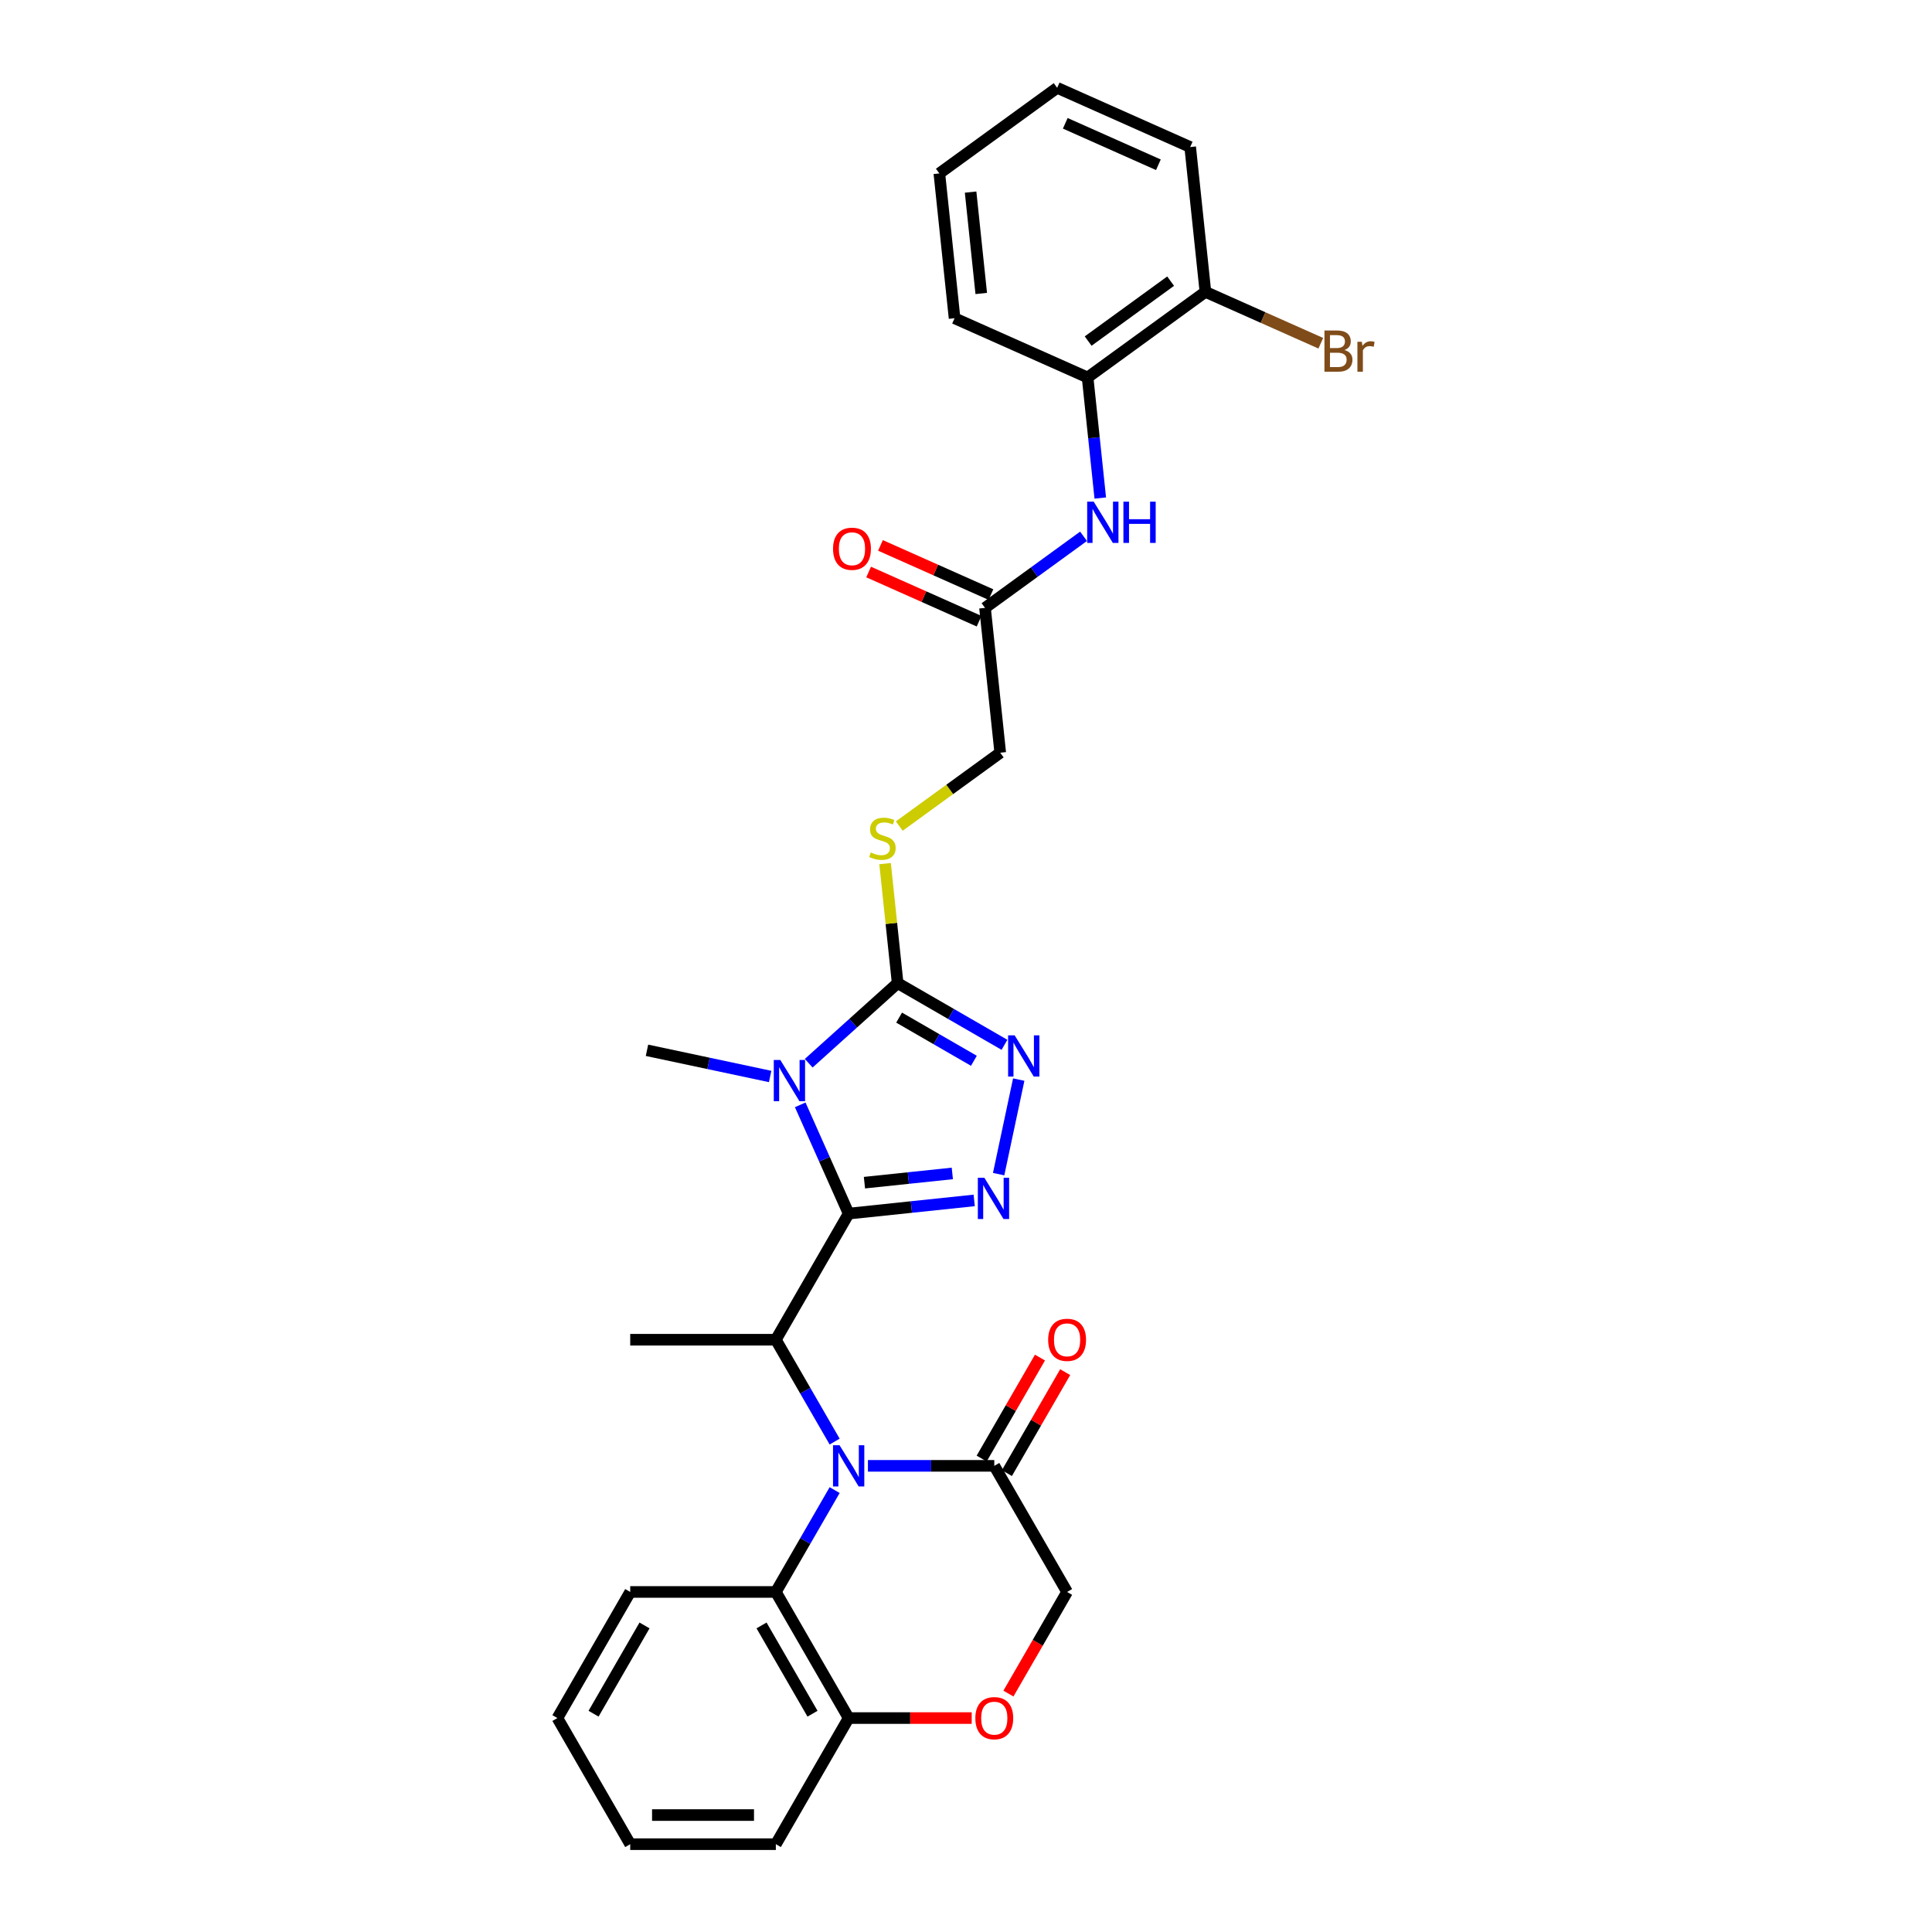 <?xml version='1.0' encoding='iso-8859-1'?>
<svg version='1.1' baseProfile='full'
              xmlns='http://www.w3.org/2000/svg'
                      xmlns:rdkit='http://www.rdkit.org/xml'
                      xmlns:xlink='http://www.w3.org/1999/xlink'
                  xml:space='preserve'
width='1000px' height='1000px' viewBox='0 0 1000 1000'>
<!-- END OF HEADER -->
<rect style='opacity:1.0;fill:#FFFFFF;stroke:none' width='1000' height='1000' x='0' y='0'> </rect>
<path class='bond-0' d='M 439.262,628.164 L 426.729,600.014' style='fill:none;fill-rule:evenodd;stroke:#000000;stroke-width:6px;stroke-linecap:butt;stroke-linejoin:miter;stroke-opacity:1' />
<path class='bond-0' d='M 426.729,600.014 L 414.196,571.864' style='fill:none;fill-rule:evenodd;stroke:#0000FF;stroke-width:6px;stroke-linecap:butt;stroke-linejoin:miter;stroke-opacity:1' />
<path class='bond-2' d='M 439.262,628.164 L 471.753,624.749' style='fill:none;fill-rule:evenodd;stroke:#000000;stroke-width:6px;stroke-linecap:butt;stroke-linejoin:miter;stroke-opacity:1' />
<path class='bond-2' d='M 471.753,624.749 L 504.245,621.334' style='fill:none;fill-rule:evenodd;stroke:#0000FF;stroke-width:6px;stroke-linecap:butt;stroke-linejoin:miter;stroke-opacity:1' />
<path class='bond-2' d='M 447.434,612.147 L 470.178,609.757' style='fill:none;fill-rule:evenodd;stroke:#000000;stroke-width:6px;stroke-linecap:butt;stroke-linejoin:miter;stroke-opacity:1' />
<path class='bond-2' d='M 470.178,609.757 L 492.921,607.366' style='fill:none;fill-rule:evenodd;stroke:#0000FF;stroke-width:6px;stroke-linecap:butt;stroke-linejoin:miter;stroke-opacity:1' />
<path class='bond-5' d='M 439.262,628.164 L 401.575,693.44' style='fill:none;fill-rule:evenodd;stroke:#000000;stroke-width:6px;stroke-linecap:butt;stroke-linejoin:miter;stroke-opacity:1' />
<path class='bond-3' d='M 418.584,550.32 L 441.602,529.596' style='fill:none;fill-rule:evenodd;stroke:#0000FF;stroke-width:6px;stroke-linecap:butt;stroke-linejoin:miter;stroke-opacity:1' />
<path class='bond-3' d='M 441.602,529.596 L 464.619,508.871' style='fill:none;fill-rule:evenodd;stroke:#000000;stroke-width:6px;stroke-linecap:butt;stroke-linejoin:miter;stroke-opacity:1' />
<path class='bond-19' d='M 398.625,557.185 L 366.751,550.41' style='fill:none;fill-rule:evenodd;stroke:#0000FF;stroke-width:6px;stroke-linecap:butt;stroke-linejoin:miter;stroke-opacity:1' />
<path class='bond-19' d='M 366.751,550.41 L 334.877,543.635' style='fill:none;fill-rule:evenodd;stroke:#000000;stroke-width:6px;stroke-linecap:butt;stroke-linejoin:miter;stroke-opacity:1' />
<path class='bond-1' d='M 432.012,746.159 L 416.794,719.8' style='fill:none;fill-rule:evenodd;stroke:#0000FF;stroke-width:6px;stroke-linecap:butt;stroke-linejoin:miter;stroke-opacity:1' />
<path class='bond-1' d='M 416.794,719.8 L 401.575,693.44' style='fill:none;fill-rule:evenodd;stroke:#000000;stroke-width:6px;stroke-linecap:butt;stroke-linejoin:miter;stroke-opacity:1' />
<path class='bond-6' d='M 449.242,758.717 L 481.94,758.717' style='fill:none;fill-rule:evenodd;stroke:#0000FF;stroke-width:6px;stroke-linecap:butt;stroke-linejoin:miter;stroke-opacity:1' />
<path class='bond-6' d='M 481.94,758.717 L 514.637,758.717' style='fill:none;fill-rule:evenodd;stroke:#000000;stroke-width:6px;stroke-linecap:butt;stroke-linejoin:miter;stroke-opacity:1' />
<path class='bond-7' d='M 432.012,771.274 L 416.794,797.634' style='fill:none;fill-rule:evenodd;stroke:#0000FF;stroke-width:6px;stroke-linecap:butt;stroke-linejoin:miter;stroke-opacity:1' />
<path class='bond-7' d='M 416.794,797.634 L 401.575,823.993' style='fill:none;fill-rule:evenodd;stroke:#000000;stroke-width:6px;stroke-linecap:butt;stroke-linejoin:miter;stroke-opacity:1' />
<path class='bond-4' d='M 516.893,607.728 L 527.294,558.794' style='fill:none;fill-rule:evenodd;stroke:#0000FF;stroke-width:6px;stroke-linecap:butt;stroke-linejoin:miter;stroke-opacity:1' />
<path class='bond-10' d='M 464.619,508.871 L 461.368,477.94' style='fill:none;fill-rule:evenodd;stroke:#000000;stroke-width:6px;stroke-linecap:butt;stroke-linejoin:miter;stroke-opacity:1' />
<path class='bond-10' d='M 461.368,477.94 L 458.117,447.009' style='fill:none;fill-rule:evenodd;stroke:#CCCC00;stroke-width:6px;stroke-linecap:butt;stroke-linejoin:miter;stroke-opacity:1' />
<path class='bond-30' d='M 464.619,508.871 L 492.267,524.833' style='fill:none;fill-rule:evenodd;stroke:#000000;stroke-width:6px;stroke-linecap:butt;stroke-linejoin:miter;stroke-opacity:1' />
<path class='bond-30' d='M 492.267,524.833 L 519.916,540.796' style='fill:none;fill-rule:evenodd;stroke:#0000FF;stroke-width:6px;stroke-linecap:butt;stroke-linejoin:miter;stroke-opacity:1' />
<path class='bond-30' d='M 465.376,526.715 L 484.73,537.889' style='fill:none;fill-rule:evenodd;stroke:#000000;stroke-width:6px;stroke-linecap:butt;stroke-linejoin:miter;stroke-opacity:1' />
<path class='bond-30' d='M 484.73,537.889 L 504.084,549.063' style='fill:none;fill-rule:evenodd;stroke:#0000FF;stroke-width:6px;stroke-linecap:butt;stroke-linejoin:miter;stroke-opacity:1' />
<path class='bond-21' d='M 401.575,693.44 L 326.201,693.44' style='fill:none;fill-rule:evenodd;stroke:#000000;stroke-width:6px;stroke-linecap:butt;stroke-linejoin:miter;stroke-opacity:1' />
<path class='bond-14' d='M 514.637,758.717 L 552.324,823.993' style='fill:none;fill-rule:evenodd;stroke:#000000;stroke-width:6px;stroke-linecap:butt;stroke-linejoin:miter;stroke-opacity:1' />
<path class='bond-15' d='M 521.165,762.485 L 536.253,736.352' style='fill:none;fill-rule:evenodd;stroke:#000000;stroke-width:6px;stroke-linecap:butt;stroke-linejoin:miter;stroke-opacity:1' />
<path class='bond-15' d='M 536.253,736.352 L 551.341,710.219' style='fill:none;fill-rule:evenodd;stroke:#FF0000;stroke-width:6px;stroke-linecap:butt;stroke-linejoin:miter;stroke-opacity:1' />
<path class='bond-15' d='M 508.109,754.948 L 523.197,728.815' style='fill:none;fill-rule:evenodd;stroke:#000000;stroke-width:6px;stroke-linecap:butt;stroke-linejoin:miter;stroke-opacity:1' />
<path class='bond-15' d='M 523.197,728.815 L 538.286,702.681' style='fill:none;fill-rule:evenodd;stroke:#FF0000;stroke-width:6px;stroke-linecap:butt;stroke-linejoin:miter;stroke-opacity:1' />
<path class='bond-12' d='M 401.575,823.993 L 439.262,889.269' style='fill:none;fill-rule:evenodd;stroke:#000000;stroke-width:6px;stroke-linecap:butt;stroke-linejoin:miter;stroke-opacity:1' />
<path class='bond-12' d='M 394.173,841.322 L 420.554,887.015' style='fill:none;fill-rule:evenodd;stroke:#000000;stroke-width:6px;stroke-linecap:butt;stroke-linejoin:miter;stroke-opacity:1' />
<path class='bond-22' d='M 401.575,823.993 L 326.201,823.993' style='fill:none;fill-rule:evenodd;stroke:#000000;stroke-width:6px;stroke-linecap:butt;stroke-linejoin:miter;stroke-opacity:1' />
<path class='bond-8' d='M 502.954,889.269 L 471.108,889.269' style='fill:none;fill-rule:evenodd;stroke:#FF0000;stroke-width:6px;stroke-linecap:butt;stroke-linejoin:miter;stroke-opacity:1' />
<path class='bond-8' d='M 471.108,889.269 L 439.262,889.269' style='fill:none;fill-rule:evenodd;stroke:#000000;stroke-width:6px;stroke-linecap:butt;stroke-linejoin:miter;stroke-opacity:1' />
<path class='bond-31' d='M 521.957,876.591 L 537.14,850.292' style='fill:none;fill-rule:evenodd;stroke:#FF0000;stroke-width:6px;stroke-linecap:butt;stroke-linejoin:miter;stroke-opacity:1' />
<path class='bond-31' d='M 537.14,850.292 L 552.324,823.993' style='fill:none;fill-rule:evenodd;stroke:#000000;stroke-width:6px;stroke-linecap:butt;stroke-linejoin:miter;stroke-opacity:1' />
<path class='bond-9' d='M 560.84,277.59 L 535.341,296.117' style='fill:none;fill-rule:evenodd;stroke:#0000FF;stroke-width:6px;stroke-linecap:butt;stroke-linejoin:miter;stroke-opacity:1' />
<path class='bond-9' d='M 535.341,296.117 L 509.841,314.643' style='fill:none;fill-rule:evenodd;stroke:#000000;stroke-width:6px;stroke-linecap:butt;stroke-linejoin:miter;stroke-opacity:1' />
<path class='bond-13' d='M 569.5,257.782 L 566.221,226.58' style='fill:none;fill-rule:evenodd;stroke:#0000FF;stroke-width:6px;stroke-linecap:butt;stroke-linejoin:miter;stroke-opacity:1' />
<path class='bond-13' d='M 566.221,226.58 L 562.941,195.378' style='fill:none;fill-rule:evenodd;stroke:#000000;stroke-width:6px;stroke-linecap:butt;stroke-linejoin:miter;stroke-opacity:1' />
<path class='bond-18' d='M 465.469,427.568 L 491.594,408.586' style='fill:none;fill-rule:evenodd;stroke:#CCCC00;stroke-width:6px;stroke-linecap:butt;stroke-linejoin:miter;stroke-opacity:1' />
<path class='bond-18' d='M 491.594,408.586 L 517.72,389.605' style='fill:none;fill-rule:evenodd;stroke:#000000;stroke-width:6px;stroke-linecap:butt;stroke-linejoin:miter;stroke-opacity:1' />
<path class='bond-11' d='M 509.841,314.643 L 517.72,389.605' style='fill:none;fill-rule:evenodd;stroke:#000000;stroke-width:6px;stroke-linecap:butt;stroke-linejoin:miter;stroke-opacity:1' />
<path class='bond-17' d='M 512.907,307.758 L 484.319,295.03' style='fill:none;fill-rule:evenodd;stroke:#000000;stroke-width:6px;stroke-linecap:butt;stroke-linejoin:miter;stroke-opacity:1' />
<path class='bond-17' d='M 484.319,295.03 L 455.732,282.302' style='fill:none;fill-rule:evenodd;stroke:#FF0000;stroke-width:6px;stroke-linecap:butt;stroke-linejoin:miter;stroke-opacity:1' />
<path class='bond-17' d='M 506.775,321.529 L 478.188,308.801' style='fill:none;fill-rule:evenodd;stroke:#000000;stroke-width:6px;stroke-linecap:butt;stroke-linejoin:miter;stroke-opacity:1' />
<path class='bond-17' d='M 478.188,308.801 L 449.6,296.073' style='fill:none;fill-rule:evenodd;stroke:#FF0000;stroke-width:6px;stroke-linecap:butt;stroke-linejoin:miter;stroke-opacity:1' />
<path class='bond-24' d='M 439.262,889.269 L 401.575,954.545' style='fill:none;fill-rule:evenodd;stroke:#000000;stroke-width:6px;stroke-linecap:butt;stroke-linejoin:miter;stroke-opacity:1' />
<path class='bond-16' d='M 562.941,195.378 L 623.921,151.074' style='fill:none;fill-rule:evenodd;stroke:#000000;stroke-width:6px;stroke-linecap:butt;stroke-linejoin:miter;stroke-opacity:1' />
<path class='bond-16' d='M 563.227,176.536 L 605.913,145.523' style='fill:none;fill-rule:evenodd;stroke:#000000;stroke-width:6px;stroke-linecap:butt;stroke-linejoin:miter;stroke-opacity:1' />
<path class='bond-23' d='M 562.941,195.378 L 494.083,164.72' style='fill:none;fill-rule:evenodd;stroke:#000000;stroke-width:6px;stroke-linecap:butt;stroke-linejoin:miter;stroke-opacity:1' />
<path class='bond-20' d='M 623.921,151.074 L 653.782,164.369' style='fill:none;fill-rule:evenodd;stroke:#000000;stroke-width:6px;stroke-linecap:butt;stroke-linejoin:miter;stroke-opacity:1' />
<path class='bond-20' d='M 653.782,164.369 L 683.643,177.664' style='fill:none;fill-rule:evenodd;stroke:#7F4C19;stroke-width:6px;stroke-linecap:butt;stroke-linejoin:miter;stroke-opacity:1' />
<path class='bond-25' d='M 623.921,151.074 L 616.042,76.112' style='fill:none;fill-rule:evenodd;stroke:#000000;stroke-width:6px;stroke-linecap:butt;stroke-linejoin:miter;stroke-opacity:1' />
<path class='bond-26' d='M 326.201,823.993 L 288.513,889.269' style='fill:none;fill-rule:evenodd;stroke:#000000;stroke-width:6px;stroke-linecap:butt;stroke-linejoin:miter;stroke-opacity:1' />
<path class='bond-26' d='M 333.603,841.322 L 307.222,887.015' style='fill:none;fill-rule:evenodd;stroke:#000000;stroke-width:6px;stroke-linecap:butt;stroke-linejoin:miter;stroke-opacity:1' />
<path class='bond-27' d='M 494.083,164.72 L 486.204,89.759' style='fill:none;fill-rule:evenodd;stroke:#000000;stroke-width:6px;stroke-linecap:butt;stroke-linejoin:miter;stroke-opacity:1' />
<path class='bond-27' d='M 507.894,151.9 L 502.379,99.427' style='fill:none;fill-rule:evenodd;stroke:#000000;stroke-width:6px;stroke-linecap:butt;stroke-linejoin:miter;stroke-opacity:1' />
<path class='bond-32' d='M 401.575,954.545 L 326.201,954.545' style='fill:none;fill-rule:evenodd;stroke:#000000;stroke-width:6px;stroke-linecap:butt;stroke-linejoin:miter;stroke-opacity:1' />
<path class='bond-32' d='M 390.269,939.471 L 337.507,939.471' style='fill:none;fill-rule:evenodd;stroke:#000000;stroke-width:6px;stroke-linecap:butt;stroke-linejoin:miter;stroke-opacity:1' />
<path class='bond-33' d='M 616.042,76.112 L 547.184,45.455' style='fill:none;fill-rule:evenodd;stroke:#000000;stroke-width:6px;stroke-linecap:butt;stroke-linejoin:miter;stroke-opacity:1' />
<path class='bond-33' d='M 599.582,85.285 L 551.381,63.825' style='fill:none;fill-rule:evenodd;stroke:#000000;stroke-width:6px;stroke-linecap:butt;stroke-linejoin:miter;stroke-opacity:1' />
<path class='bond-28' d='M 288.513,889.269 L 326.201,954.545' style='fill:none;fill-rule:evenodd;stroke:#000000;stroke-width:6px;stroke-linecap:butt;stroke-linejoin:miter;stroke-opacity:1' />
<path class='bond-29' d='M 486.204,89.759 L 547.184,45.455' style='fill:none;fill-rule:evenodd;stroke:#000000;stroke-width:6px;stroke-linecap:butt;stroke-linejoin:miter;stroke-opacity:1' />
<path  class='atom-1' d='M 403.886 548.633
L 410.881 559.939
Q 411.575 561.055, 412.69 563.075
Q 413.806 565.095, 413.866 565.215
L 413.866 548.633
L 416.7 548.633
L 416.7 569.979
L 413.776 569.979
L 406.268 557.618
Q 405.394 556.171, 404.459 554.512
Q 403.555 552.854, 403.283 552.342
L 403.283 569.979
L 400.51 569.979
L 400.51 548.633
L 403.886 548.633
' fill='#0000FF'/>
<path  class='atom-2' d='M 434.544 748.044
L 441.539 759.35
Q 442.232 760.465, 443.348 762.485
Q 444.463 764.505, 444.524 764.626
L 444.524 748.044
L 447.358 748.044
L 447.358 769.39
L 444.433 769.39
L 436.926 757.028
Q 436.052 755.581, 435.117 753.923
Q 434.212 752.265, 433.941 751.752
L 433.941 769.39
L 431.167 769.39
L 431.167 748.044
L 434.544 748.044
' fill='#0000FF'/>
<path  class='atom-3' d='M 509.506 609.612
L 516.5 620.919
Q 517.194 622.034, 518.309 624.054
Q 519.425 626.074, 519.485 626.195
L 519.485 609.612
L 522.319 609.612
L 522.319 630.958
L 519.395 630.958
L 511.887 618.597
Q 511.013 617.15, 510.078 615.492
Q 509.174 613.833, 508.903 613.321
L 508.903 630.958
L 506.129 630.958
L 506.129 609.612
L 509.506 609.612
' fill='#0000FF'/>
<path  class='atom-5' d='M 525.177 535.885
L 532.172 547.191
Q 532.865 548.307, 533.981 550.327
Q 535.096 552.347, 535.156 552.467
L 535.156 535.885
L 537.991 535.885
L 537.991 557.231
L 535.066 557.231
L 527.559 544.87
Q 526.684 543.422, 525.75 541.764
Q 524.845 540.106, 524.574 539.593
L 524.574 557.231
L 521.8 557.231
L 521.8 535.885
L 525.177 535.885
' fill='#0000FF'/>
<path  class='atom-9' d='M 504.838 889.329
Q 504.838 884.204, 507.371 881.34
Q 509.903 878.476, 514.637 878.476
Q 519.371 878.476, 521.903 881.34
Q 524.436 884.204, 524.436 889.329
Q 524.436 894.515, 521.873 897.47
Q 519.31 900.394, 514.637 900.394
Q 509.934 900.394, 507.371 897.47
Q 504.838 894.545, 504.838 889.329
M 514.637 897.982
Q 517.893 897.982, 519.642 895.812
Q 521.421 893.611, 521.421 889.329
Q 521.421 885.139, 519.642 883.028
Q 517.893 880.888, 514.637 880.888
Q 511.381 880.888, 509.602 882.998
Q 507.853 885.109, 507.853 889.329
Q 507.853 893.641, 509.602 895.812
Q 511.381 897.982, 514.637 897.982
' fill='#FF0000'/>
<path  class='atom-10' d='M 566.102 259.666
L 573.096 270.973
Q 573.79 272.088, 574.905 274.108
Q 576.021 276.128, 576.081 276.249
L 576.081 259.666
L 578.915 259.666
L 578.915 281.012
L 575.991 281.012
L 568.483 268.651
Q 567.609 267.204, 566.674 265.546
Q 565.77 263.887, 565.499 263.375
L 565.499 281.012
L 562.725 281.012
L 562.725 259.666
L 566.102 259.666
' fill='#0000FF'/>
<path  class='atom-10' d='M 581.478 259.666
L 584.372 259.666
L 584.372 268.741
L 595.287 268.741
L 595.287 259.666
L 598.181 259.666
L 598.181 281.012
L 595.287 281.012
L 595.287 271.153
L 584.372 271.153
L 584.372 281.012
L 581.478 281.012
L 581.478 259.666
' fill='#0000FF'/>
<path  class='atom-11' d='M 450.71 441.235
Q 450.952 441.326, 451.946 441.748
Q 452.941 442.17, 454.027 442.441
Q 455.142 442.683, 456.228 442.683
Q 458.248 442.683, 459.424 441.718
Q 460.599 440.723, 460.599 439.004
Q 460.599 437.829, 459.996 437.105
Q 459.424 436.381, 458.519 435.989
Q 457.615 435.597, 456.107 435.145
Q 454.208 434.572, 453.062 434.03
Q 451.946 433.487, 451.132 432.341
Q 450.349 431.196, 450.349 429.266
Q 450.349 426.583, 452.158 424.924
Q 453.997 423.266, 457.615 423.266
Q 460.087 423.266, 462.891 424.442
L 462.197 426.764
Q 459.635 425.708, 457.705 425.708
Q 455.625 425.708, 454.479 426.583
Q 453.333 427.427, 453.364 428.904
Q 453.364 430.05, 453.936 430.743
Q 454.539 431.437, 455.384 431.829
Q 456.258 432.221, 457.705 432.673
Q 459.635 433.276, 460.78 433.879
Q 461.926 434.482, 462.74 435.718
Q 463.584 436.924, 463.584 439.004
Q 463.584 441.959, 461.594 443.557
Q 459.635 445.125, 456.348 445.125
Q 454.449 445.125, 453.002 444.703
Q 451.585 444.311, 449.896 443.617
L 450.71 441.235
' fill='#CCCC00'/>
<path  class='atom-16' d='M 542.526 693.501
Q 542.526 688.375, 545.058 685.511
Q 547.591 682.647, 552.324 682.647
Q 557.058 682.647, 559.59 685.511
Q 562.123 688.375, 562.123 693.501
Q 562.123 698.686, 559.56 701.641
Q 556.997 704.566, 552.324 704.566
Q 547.621 704.566, 545.058 701.641
Q 542.526 698.717, 542.526 693.501
M 552.324 702.154
Q 555.58 702.154, 557.329 699.983
Q 559.108 697.782, 559.108 693.501
Q 559.108 689.31, 557.329 687.199
Q 555.58 685.059, 552.324 685.059
Q 549.068 685.059, 547.289 687.169
Q 545.541 689.28, 545.541 693.501
Q 545.541 697.812, 547.289 699.983
Q 549.068 702.154, 552.324 702.154
' fill='#FF0000'/>
<path  class='atom-18' d='M 431.184 284.046
Q 431.184 278.921, 433.717 276.056
Q 436.249 273.192, 440.983 273.192
Q 445.716 273.192, 448.249 276.056
Q 450.781 278.921, 450.781 284.046
Q 450.781 289.232, 448.219 292.187
Q 445.656 295.111, 440.983 295.111
Q 436.279 295.111, 433.717 292.187
Q 431.184 289.262, 431.184 284.046
M 440.983 292.699
Q 444.239 292.699, 445.988 290.528
Q 447.766 288.327, 447.766 284.046
Q 447.766 279.855, 445.988 277.745
Q 444.239 275.604, 440.983 275.604
Q 437.727 275.604, 435.948 277.715
Q 434.199 279.825, 434.199 284.046
Q 434.199 288.358, 435.948 290.528
Q 437.727 292.699, 440.983 292.699
' fill='#FF0000'/>
<path  class='atom-21' d='M 695.899 181.189
Q 697.949 181.761, 698.974 183.028
Q 700.03 184.264, 700.03 186.103
Q 700.03 189.058, 698.13 190.746
Q 696.261 192.404, 692.703 192.404
L 685.528 192.404
L 685.528 171.058
L 691.829 171.058
Q 695.477 171.058, 697.316 172.536
Q 699.155 174.013, 699.155 176.726
Q 699.155 179.952, 695.899 181.189
M 688.392 173.47
L 688.392 180.164
L 691.829 180.164
Q 693.939 180.164, 695.025 179.319
Q 696.14 178.445, 696.14 176.726
Q 696.14 173.47, 691.829 173.47
L 688.392 173.47
M 692.703 189.992
Q 694.784 189.992, 695.899 188.997
Q 697.015 188.002, 697.015 186.103
Q 697.015 184.354, 695.779 183.48
Q 694.573 182.576, 692.251 182.576
L 688.392 182.576
L 688.392 189.992
L 692.703 189.992
' fill='#7F4C19'/>
<path  class='atom-21' d='M 704.884 176.907
L 705.215 179.048
Q 706.844 176.636, 709.497 176.636
Q 710.341 176.636, 711.487 176.938
L 711.034 179.47
Q 709.738 179.169, 709.014 179.169
Q 707.748 179.169, 706.904 179.681
Q 706.09 180.164, 705.426 181.339
L 705.426 192.404
L 702.592 192.404
L 702.592 176.907
L 704.884 176.907
' fill='#7F4C19'/>
</svg>

